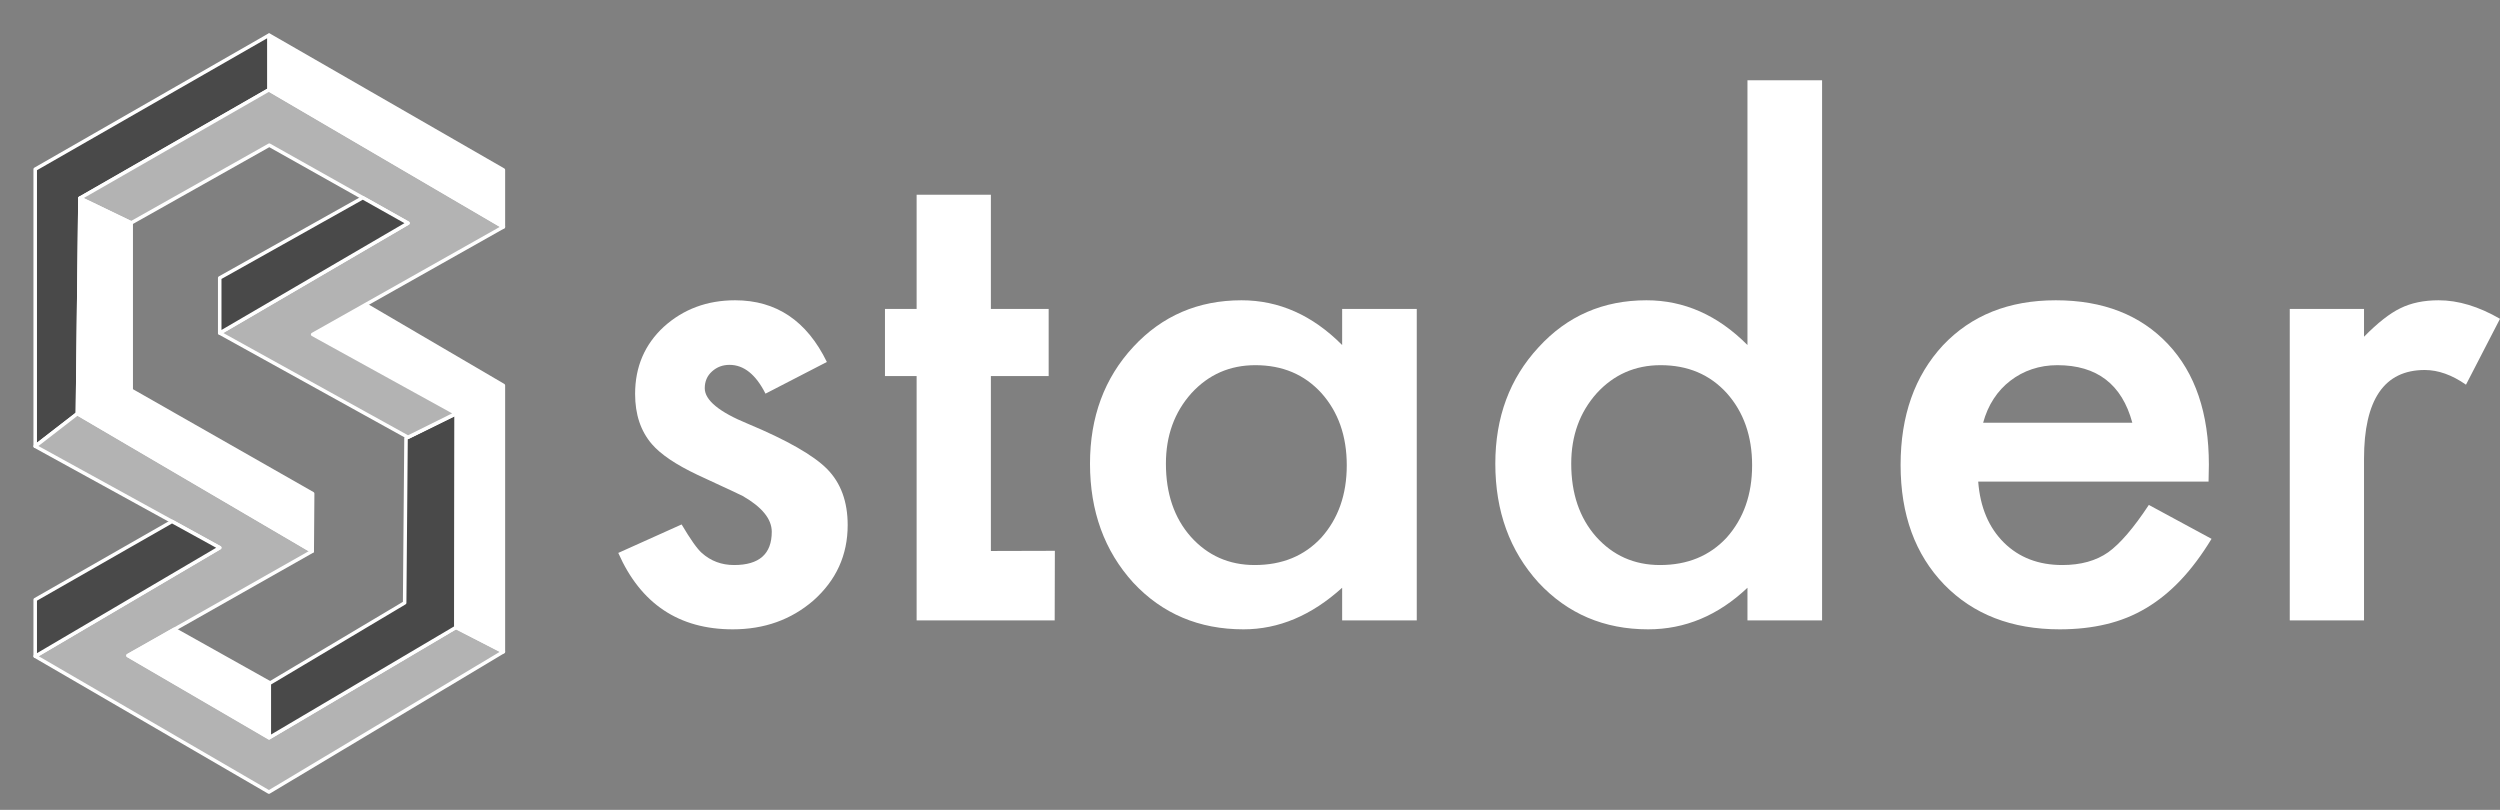 <svg width="142" height="46" viewBox="0 0 71 23" fill="none" xmlns="http://www.w3.org/2000/svg">
<rect x="0" y="0" width="71" height="23" fill="#808080" stroke="none"/>
<path fill-rule="evenodd" clip-rule="evenodd" d="M7.638 1V2.55L2.27 5.629L2.198 11.747L1 12.674V4.805L7.638 1Z" fill="#494949" stroke="white" stroke-width="0.1" stroke-miterlimit="1.5" stroke-linejoin="round"/>
<path fill-rule="evenodd" clip-rule="evenodd" d="M1 12.674L6.24 15.555L1 18.637L7.638 22.495L14.296 18.509L12.949 17.817L7.638 20.954L3.635 18.618L8.867 15.655L2.198 11.747L1 12.674Z" fill="#B3B3B3" stroke="white" stroke-width="0.1" stroke-miterlimit="1.5" stroke-linejoin="round"/>
<path fill-rule="evenodd" clip-rule="evenodd" d="M4.885 14.809L1 17.03V18.637L6.24 15.555L4.885 14.809Z" fill="#494949" stroke="white" stroke-width="0.1" stroke-miterlimit="1.5" stroke-linejoin="round"/>
<path fill-rule="evenodd" clip-rule="evenodd" d="M3.635 18.618L4.95 17.873L7.648 19.384V20.948L3.635 18.618Z" fill="white" stroke="white" stroke-width="0.1" stroke-miterlimit="1.5" stroke-linejoin="round"/>
<path fill-rule="evenodd" clip-rule="evenodd" d="M11.531 12.447L11.492 17.121L7.648 19.411V20.948L12.949 17.817L12.959 11.747L11.531 12.447Z" fill="#494949" stroke="white" stroke-width="0.1" stroke-miterlimit="1.5" stroke-linejoin="round"/>
<path fill-rule="evenodd" clip-rule="evenodd" d="M8.879 9.498L10.298 8.605L14.296 10.946V18.509L12.949 17.817L12.959 11.747L8.879 9.498Z" fill="white" stroke="white" stroke-width="0.1" stroke-miterlimit="1.5" stroke-linejoin="round"/>
<path fill-rule="evenodd" clip-rule="evenodd" d="M2.27 5.629L3.726 6.331L7.648 4.123L11.587 6.337L6.24 9.458L11.587 12.418L12.949 11.742L8.879 9.498L14.296 6.444L7.638 2.55L2.27 5.629Z" fill="#B3B3B3" stroke="white" stroke-width="0.1" stroke-miterlimit="1.5" stroke-linejoin="round"/>
<path fill-rule="evenodd" clip-rule="evenodd" d="M10.303 5.615L6.24 7.893V9.458L11.587 6.337L10.303 5.615Z" fill="#494949" stroke="white" stroke-width="0.1" stroke-miterlimit="1.5" stroke-linejoin="round"/>
<path fill-rule="evenodd" clip-rule="evenodd" d="M7.648 1L14.296 4.826V6.444L7.648 2.556V1Z" fill="white" stroke="white" stroke-width="0.1" stroke-miterlimit="1.5" stroke-linejoin="round"/>
<path fill-rule="evenodd" clip-rule="evenodd" d="M2.27 5.629L2.198 11.747L8.867 15.655L8.879 14.018L3.726 11.082V6.331L2.27 5.629Z" fill="white" stroke="white" stroke-width="0.1" stroke-miterlimit="1.5" stroke-linejoin="round"/>
<path d="M23.483 10.28L21.74 11.18C21.465 10.634 21.124 10.362 20.718 10.362C20.524 10.362 20.359 10.424 20.221 10.549C20.083 10.673 20.015 10.832 20.015 11.026C20.015 11.364 20.422 11.7 21.234 12.033C22.352 12.5 23.105 12.93 23.493 13.323C23.88 13.717 24.074 14.247 24.074 14.912C24.074 15.766 23.748 16.48 23.099 17.056C22.468 17.601 21.705 17.873 20.811 17.873C19.281 17.873 18.196 17.149 17.559 15.703L19.358 14.894C19.609 15.318 19.799 15.587 19.93 15.703C20.187 15.933 20.493 16.047 20.849 16.047C21.562 16.047 21.918 15.733 21.918 15.103C21.918 14.74 21.642 14.401 21.093 14.086C20.881 13.983 20.668 13.883 20.455 13.786C20.242 13.689 20.028 13.589 19.809 13.486C19.197 13.196 18.765 12.905 18.515 12.615C18.196 12.245 18.037 11.77 18.037 11.188C18.037 10.419 18.308 9.784 18.852 9.281C19.408 8.779 20.083 8.528 20.877 8.528C22.046 8.528 22.914 9.112 23.483 10.28Z" fill="white"/>
<path d="M28.141 10.68V15.648L29.958 15.643L29.953 17.619H26.032V10.68H25.133V8.773H26.032V5.53H28.141V8.773H29.782V10.68H28.141Z" fill="white"/>
<path d="M38.117 8.773H40.236V17.619H38.117V16.692C37.249 17.479 36.315 17.873 35.315 17.873C34.053 17.873 33.008 17.431 32.184 16.547C31.365 15.645 30.956 14.519 30.956 13.168C30.956 11.843 31.365 10.737 32.184 9.853C33.002 8.969 34.028 8.528 35.259 8.528C36.321 8.528 37.274 8.951 38.117 9.799V8.773ZM33.112 13.168C33.112 14.016 33.346 14.706 33.815 15.239C34.296 15.778 34.903 16.047 35.633 16.047C36.415 16.047 37.045 15.787 37.527 15.267C38.008 14.727 38.248 14.043 38.248 13.214C38.248 12.384 38.008 11.7 37.527 11.162C37.045 10.634 36.421 10.371 35.652 10.371C34.927 10.371 34.321 10.637 33.834 11.17C33.352 11.71 33.112 12.375 33.112 13.168Z" fill="white"/>
<path d="M49.628 2.28H51.747V17.619H49.628V16.692C48.797 17.479 47.856 17.873 46.806 17.873C45.557 17.873 44.52 17.431 43.695 16.547C42.876 15.645 42.467 14.519 42.467 13.168C42.467 11.849 42.876 10.747 43.695 9.863C44.508 8.973 45.529 8.528 46.76 8.528C47.829 8.528 48.785 8.951 49.628 9.799V2.28ZM44.623 13.168C44.623 14.016 44.858 14.706 45.326 15.239C45.807 15.778 46.413 16.047 47.145 16.047C47.925 16.047 48.556 15.787 49.038 15.267C49.519 14.727 49.76 14.043 49.76 13.214C49.76 12.384 49.519 11.7 49.038 11.162C48.556 10.634 47.932 10.371 47.163 10.371C46.439 10.371 45.832 10.637 45.345 11.17C44.864 11.71 44.623 12.375 44.623 13.168Z" fill="white"/>
<path d="M62.723 13.677H56.181C56.236 14.404 56.48 14.982 56.912 15.411C57.343 15.836 57.896 16.047 58.571 16.047C59.095 16.047 59.53 15.926 59.874 15.684C60.211 15.442 60.596 14.994 61.027 14.34L62.808 15.303C62.532 15.757 62.242 16.146 61.936 16.47C61.63 16.794 61.301 17.061 60.952 17.269C60.602 17.478 60.224 17.631 59.817 17.727C59.411 17.825 58.971 17.873 58.496 17.873C57.133 17.873 56.04 17.449 55.215 16.602C54.39 15.747 53.977 14.616 53.977 13.205C53.977 11.806 54.377 10.674 55.178 9.809C55.984 8.955 57.052 8.528 58.383 8.528C59.727 8.528 60.789 8.943 61.57 9.771C62.346 10.595 62.732 11.736 62.732 13.196L62.723 13.677ZM60.558 12.006C60.264 10.916 59.554 10.371 58.43 10.371C58.174 10.371 57.934 10.409 57.708 10.485C57.483 10.56 57.279 10.67 57.095 10.812C56.91 10.954 56.752 11.124 56.621 11.325C56.49 11.525 56.39 11.752 56.321 12.006H60.558Z" fill="white"/>
<path d="M65.029 8.773H67.138V9.563C67.526 9.169 67.869 8.9 68.169 8.755C68.475 8.603 68.838 8.528 69.257 8.528C69.813 8.528 70.394 8.703 71 9.054L70.034 10.925C69.635 10.647 69.244 10.508 68.863 10.508C67.713 10.508 67.138 11.349 67.138 13.033V17.619H65.029V8.773Z" fill="white"/>
</svg>
